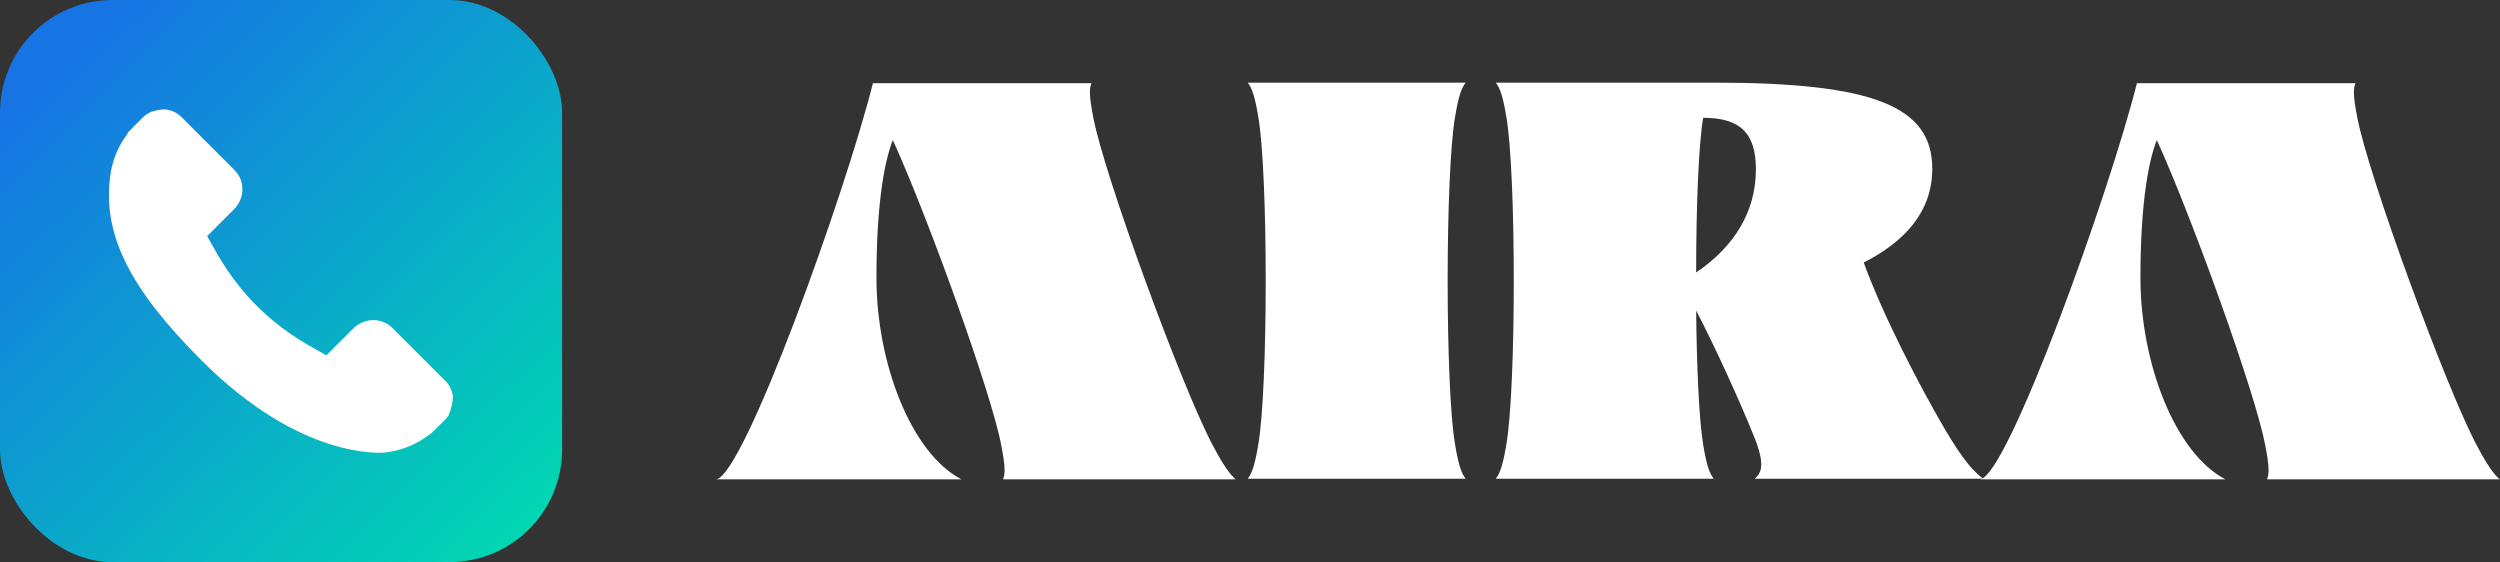 <svg width="2753" height="619" viewBox="0 0 2753 619" fill="none" xmlns="http://www.w3.org/2000/svg">
<rect x="0" y="0" width="2753" height="619" fill="#333333" stroke="none"/>
<path d="M1360.67 527.82H1104.52C1107.1 522.013 1107.1 513.625 1102.58 490.397C1092.26 434.262 1021.93 239.403 983.214 154.232C972.89 180.042 965.148 229.724 965.148 305.861C965.148 400.71 1003.86 499.43 1058.71 527.82H789C819.971 521.368 930.305 214.239 961.276 91.645H1201.95C1199.37 97.452 1199.37 105.84 1203.88 129.069C1215.5 191.656 1301.96 427.81 1335.51 490.397C1347.77 513.625 1354.22 522.013 1360.67 527.82Z" fill="white"/>
<path d="M1373.97 91H1613.99C1609.47 96.807 1606.25 105.195 1602.38 128.423C1591.41 191.011 1591.41 427.164 1602.38 489.752C1606.25 512.98 1609.47 521.368 1613.99 527.175H1373.97C1378.48 521.368 1381.71 512.98 1385.58 489.752C1396.55 427.164 1396.55 191.011 1385.58 128.423C1381.71 105.195 1378.48 96.807 1373.97 91Z" fill="white"/>
<path d="M1933.61 186.494C1933.61 146.49 1916.19 129.714 1875.54 129.714C1870.38 160.04 1867.8 229.079 1867.8 300.054C1909.74 271.664 1933.61 232.95 1933.61 186.494ZM1932.32 527.175C1938.77 521.368 1944.58 513.625 1932.32 482.654C1917.48 445.231 1888.44 381.353 1867.8 341.994C1868.44 404.581 1871.02 462.652 1875.54 489.752C1879.41 512.98 1882.64 521.368 1887.15 527.175H1647.13C1651.65 521.368 1654.87 512.98 1658.74 489.752C1669.71 427.164 1669.71 191.011 1658.74 128.423C1654.87 105.195 1651.65 96.807 1647.13 91H1887.15C2062.66 91 2127.82 116.809 2127.82 185.849C2127.82 233.596 2096.85 266.502 2052.33 289.085C2073.63 347.801 2114.92 427.164 2142.67 474.266C2160.73 504.592 2172.35 518.787 2183.96 527.175H1932.32Z" fill="white"/>
<path d="M2752.58 527.82H2496.42C2499 522.013 2499 513.625 2494.49 490.397C2484.16 434.262 2413.83 239.403 2375.12 154.232C2364.8 180.042 2357.05 229.724 2357.05 305.861C2357.05 400.71 2395.77 499.43 2450.61 527.82H2180.9C2211.88 521.368 2322.21 214.239 2353.18 91.645H2593.85C2591.27 97.452 2591.27 105.84 2595.79 129.069C2607.4 191.656 2693.86 427.81 2727.41 490.397C2739.67 513.625 2746.13 522.013 2752.58 527.82Z" fill="white"/>
<rect width="619" height="619" rx="124" fill="url(#paint0_linear_72_29)"/>
<g clip-path="url(#clip0_72_29)">
<path d="M490.503 419.521L431.972 360.984C420.314 349.373 401.008 349.726 388.944 361.794L359.456 391.276C357.593 390.249 355.664 389.177 353.637 388.039C335.016 377.721 309.529 363.579 282.71 336.74C255.811 309.845 241.656 284.319 231.307 265.686C230.215 263.712 229.169 261.808 228.135 260.001L247.926 240.24L257.656 230.498C269.739 218.412 270.072 199.111 258.441 187.466L199.91 128.922C188.279 117.293 168.964 117.646 156.882 129.732L140.386 146.323L140.836 146.77C135.305 153.828 130.683 161.968 127.243 170.747C124.073 179.102 122.099 187.076 121.196 195.066C113.467 259.137 142.746 317.694 222.205 397.154C332.042 506.983 420.556 498.687 424.375 498.281C432.691 497.287 440.661 495.3 448.761 492.155C457.463 488.755 465.598 484.14 472.652 478.62L473.012 478.94L489.723 462.576C501.781 450.492 502.129 431.185 490.503 419.521Z" fill="white"/>
</g>
<defs>
<linearGradient id="paint0_linear_72_29" x1="60.752" y1="66.192" x2="563.084" y2="584.242" gradientUnits="userSpaceOnUse">
<stop stop-color="#1674E4"/>
<stop offset="1" stop-color="#01D5B3"/>
</linearGradient>
<clipPath id="clip0_72_29">
<rect x="120" y="120" width="379" height="379" rx="67" fill="white"/>
</clipPath>
</defs>
</svg>
